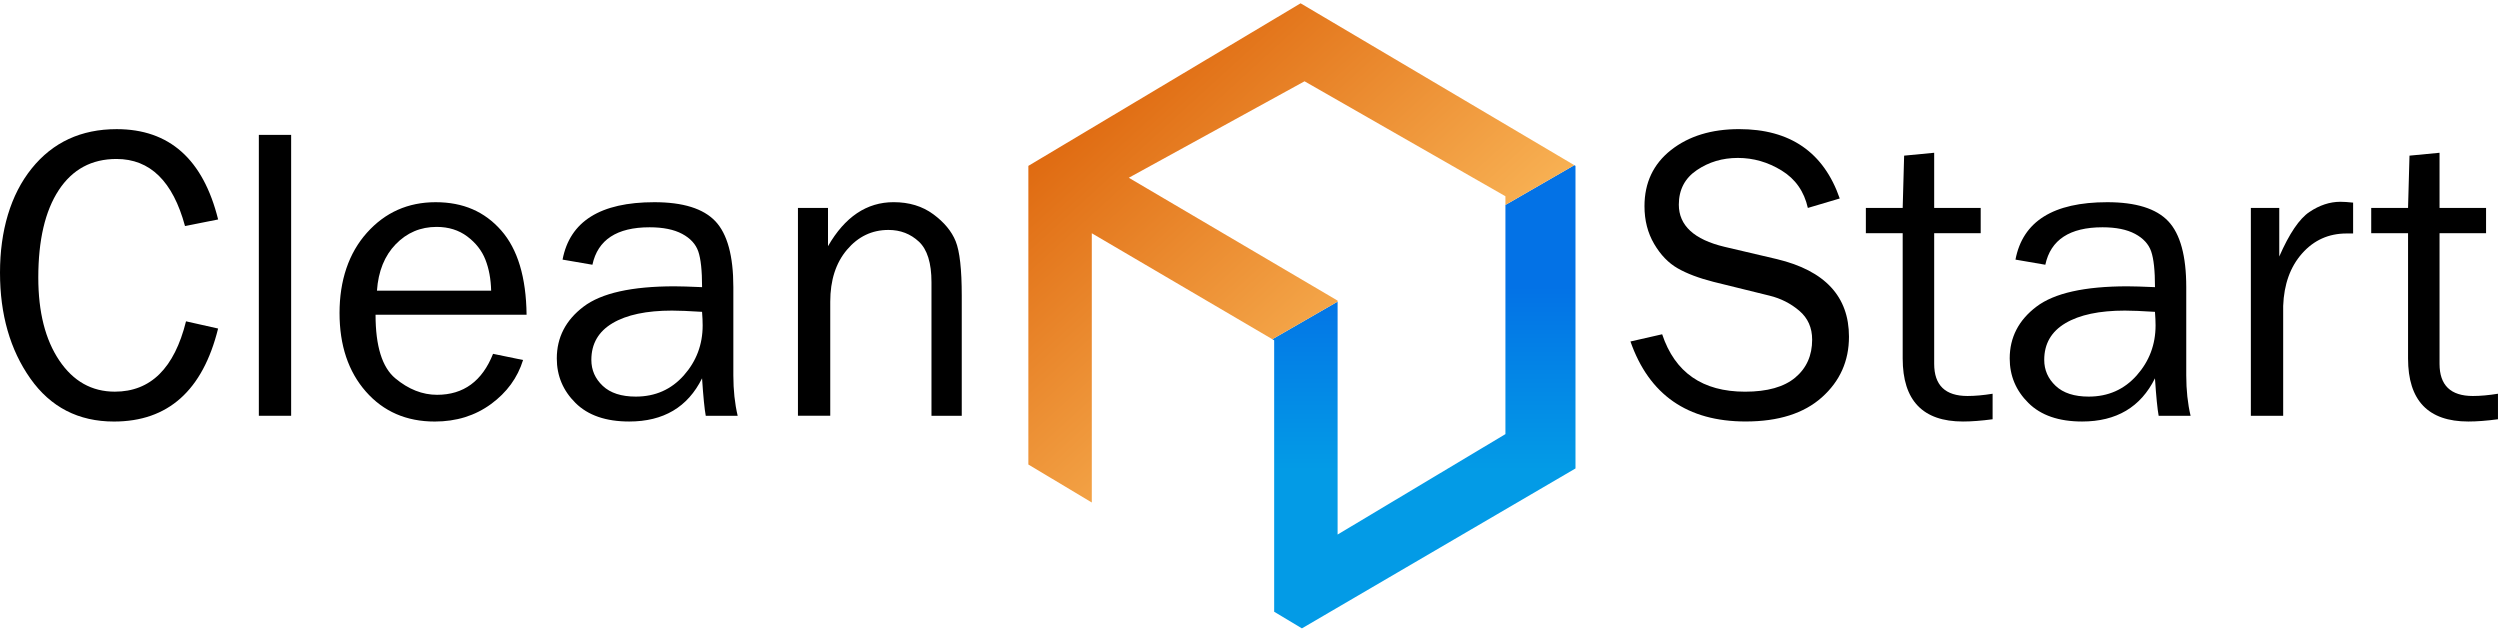 <svg width="281" height="71" viewBox="0 0 281 71" fill="none" xmlns="http://www.w3.org/2000/svg">
<g clip-path="url(#clip0_1603_569)">
<path d="M20.907 36.117L24.515 36.927C22.789 43.895 18.886 47.381 12.813 47.381C8.819 47.381 5.686 45.769 3.412 42.545C1.137 39.318 0 35.352 0 30.647C0 25.942 1.188 21.882 3.562 18.937C5.936 15.988 9.12 14.516 13.115 14.516C19.037 14.516 22.835 17.902 24.518 24.668L20.794 25.407C19.437 20.381 16.87 17.868 13.092 17.868C10.3 17.868 8.139 19.036 6.604 21.37C5.069 23.707 4.304 26.988 4.304 31.21C4.304 35.079 5.092 38.184 6.664 40.518C8.236 42.855 10.317 44.023 12.907 44.023C16.933 44.023 19.599 41.388 20.91 36.114L20.907 36.117Z" fill="black"/>
<path d="M32.724 46.733H29.094V15.161H32.724V46.73V46.733Z" fill="black"/>
<path d="M55.415 39.77L58.793 40.464C58.176 42.46 56.973 44.111 55.185 45.419C53.397 46.727 51.29 47.381 48.871 47.381C45.678 47.381 43.097 46.258 41.124 44.012C39.151 41.766 38.164 38.823 38.164 35.179C38.164 31.534 39.19 28.455 41.24 26.164C43.29 23.872 45.866 22.727 48.965 22.727C52.063 22.727 54.471 23.784 56.331 25.896C58.19 28.009 59.139 31.17 59.188 35.378H42.212C42.212 38.909 42.952 41.291 44.433 42.525C45.914 43.759 47.478 44.376 49.127 44.376C52.103 44.376 54.199 42.841 55.418 39.773L55.415 39.77ZM55.205 32.671C55.174 31.361 54.958 30.198 54.557 29.18C54.156 28.162 53.476 27.295 52.521 26.579C51.566 25.862 50.417 25.504 49.075 25.504C47.27 25.504 45.741 26.152 44.484 27.446C43.227 28.742 42.522 30.482 42.369 32.674H55.205V32.671Z" fill="black"/>
<path d="M82.911 46.733H79.326C79.187 45.993 79.048 44.589 78.911 42.522C77.308 45.76 74.579 47.378 70.723 47.378C68.102 47.378 66.089 46.684 64.688 45.294C63.283 43.904 62.584 42.238 62.584 40.29C62.584 37.928 63.585 35.986 65.592 34.465C67.596 32.944 71.005 32.182 75.815 32.182C76.463 32.182 77.495 32.214 78.914 32.276C78.914 30.425 78.772 29.089 78.488 28.265C78.203 27.44 77.598 26.781 76.671 26.286C75.747 25.794 74.527 25.547 73.018 25.547C69.333 25.547 67.19 26.951 66.587 29.757L63.232 29.18C64.048 24.879 67.488 22.727 73.546 22.727C76.768 22.727 79.053 23.44 80.404 24.864C81.754 26.292 82.428 28.762 82.428 32.276V42.198C82.428 43.847 82.59 45.359 82.914 46.73L82.911 46.733ZM78.911 35.051C77.43 34.957 76.304 34.911 75.534 34.911C72.665 34.911 70.439 35.383 68.85 36.325C67.261 37.268 66.468 38.642 66.468 40.45C66.468 41.593 66.894 42.568 67.75 43.372C68.605 44.177 69.842 44.578 71.463 44.578C73.652 44.578 75.451 43.782 76.864 42.19C78.274 40.597 78.979 38.727 78.979 36.578C78.979 36.145 78.957 35.636 78.911 35.048V35.051Z" fill="black"/>
<path d="M108.098 46.733H104.698V31.722C104.698 29.564 104.228 28.046 103.287 27.164C102.346 26.286 101.206 25.845 99.865 25.845C98.014 25.845 96.461 26.584 95.205 28.066C93.948 29.547 93.32 31.497 93.32 33.916V46.73H89.689V23.372H93.067V27.673C94.963 24.373 97.422 22.724 100.444 22.724C102.187 22.724 103.671 23.176 104.897 24.077C106.122 24.978 106.963 25.993 107.418 27.119C107.873 28.245 108.101 30.28 108.101 33.226V46.733H108.098Z" fill="black"/>
<path d="M183.265 38.383L186.827 37.572C188.26 41.874 191.367 44.026 196.146 44.026C198.645 44.026 200.524 43.497 201.789 42.437C203.055 41.376 203.686 39.958 203.686 38.178C203.686 36.833 203.205 35.75 202.241 34.929C201.278 34.11 200.166 33.544 198.901 33.234L192.584 31.676C190.949 31.258 189.613 30.755 188.572 30.158C187.532 29.564 186.648 28.648 185.926 27.415C185.201 26.181 184.84 24.768 184.84 23.176C184.84 20.535 185.835 18.431 187.822 16.864C189.812 15.298 192.362 14.513 195.478 14.513C201.212 14.513 204.985 17.112 206.787 22.309L203.202 23.372C202.787 21.521 201.806 20.122 200.266 19.173C198.725 18.223 197.081 17.751 195.339 17.751C193.596 17.751 192.075 18.209 190.725 19.122C189.374 20.034 188.7 21.328 188.7 23.002C188.7 25.342 190.409 26.923 193.829 27.741L199.731 29.126C205.127 30.422 207.825 33.328 207.825 37.846C207.825 40.575 206.81 42.846 204.783 44.657C202.756 46.468 199.899 47.375 196.214 47.375C189.675 47.375 185.36 44.376 183.262 38.38L183.265 38.383Z" fill="black"/>
<path d="M223.969 44.256V47.125C222.689 47.295 221.578 47.378 220.64 47.378C216.122 47.378 213.862 45.015 213.862 40.293V26.215H209.723V23.369H213.862L214.024 17.495L217.402 17.171V23.369H222.63V26.215H217.402V40.896C217.402 43.304 218.65 44.509 221.149 44.509C221.982 44.509 222.923 44.424 223.969 44.256Z" fill="black"/>
<path d="M246.218 46.733H242.633C242.494 45.993 242.354 44.589 242.218 42.522C240.614 45.76 237.885 47.378 234.03 47.378C231.409 47.378 229.396 46.684 227.994 45.294C226.59 43.904 225.891 42.238 225.891 40.29C225.891 37.928 226.891 35.986 228.898 34.465C230.903 32.944 234.312 32.182 239.122 32.182C239.77 32.182 240.802 32.214 242.221 32.276C242.221 30.425 242.079 29.089 241.794 28.265C241.51 27.44 240.904 26.781 239.978 26.286C239.054 25.794 237.834 25.547 236.324 25.547C232.64 25.547 230.496 26.951 229.894 29.757L226.539 29.18C227.355 24.879 230.795 22.727 236.853 22.727C240.074 22.727 242.36 23.44 243.71 24.864C245.061 26.292 245.735 28.762 245.735 32.276V42.198C245.735 43.847 245.897 45.359 246.221 46.73L246.218 46.733ZM242.215 35.051C240.734 34.957 239.611 34.911 238.838 34.911C235.969 34.911 233.743 35.383 232.154 36.325C230.564 37.268 229.771 38.642 229.771 40.45C229.771 41.593 230.201 42.568 231.056 43.372C231.912 44.177 233.149 44.578 234.769 44.578C236.958 44.578 238.758 43.782 240.171 42.19C241.581 40.597 242.286 38.727 242.286 36.578C242.286 36.145 242.263 35.636 242.218 35.048L242.215 35.051Z" fill="black"/>
<path d="M256.627 46.733H252.996V23.375H256.189V28.833C257.315 26.258 258.443 24.589 259.578 23.827C260.712 23.065 261.872 22.681 263.057 22.681C263.427 22.681 263.905 22.712 264.49 22.775V26.243H263.751C261.747 26.243 260.081 26.991 258.756 28.486C257.428 29.982 256.72 31.949 256.629 34.383V46.733H256.627Z" fill="black"/>
<path d="M280.772 44.256V47.125C279.492 47.295 278.381 47.378 277.442 47.378C272.925 47.378 270.665 45.015 270.665 40.293V26.215H266.525V23.369H270.665L270.827 17.495L274.204 17.171V23.369H279.433V26.215H274.204V40.896C274.204 43.304 275.452 44.509 277.951 44.509C278.784 44.509 279.725 44.424 280.772 44.256Z" fill="black"/>
<path d="M169.21 23.034V48.794L150.347 60.083V33.902L143.012 38.127L143.216 38.249V68.76L146.335 70.628L177.085 52.654V18.644L176.954 18.567L169.21 23.034Z" fill="url(#paint0_linear_1603_569)"/>
<path d="M150.346 33.791L126.877 19.98L146.63 9.137L169.209 22.058V23.034L176.954 18.567L146.187 0.372L115.588 18.644V52.211L122.718 56.481V26.218L143.011 38.127L150.346 33.902V33.791Z" fill="url(#paint1_linear_1603_569)"/>
</g>
<defs>
<linearGradient id="paint0_linear_1603_569" x1="160.047" y1="32.285" x2="160.047" y2="52.828" gradientUnits="userSpaceOnUse">
<stop stop-color="#0372E6"/>
<stop offset="1" stop-color="#039BE6"/>
</linearGradient>
<linearGradient id="paint1_linear_1603_569" x1="121.425" y1="8.145" x2="155.643" y2="45.664" gradientUnits="userSpaceOnUse">
<stop stop-color="#DD640B"/>
<stop offset="1" stop-color="#FBBA5C"/>
</linearGradient>
<clipPath id="clip0_1603_569">
<rect width="280.77" height="70.256" fill="white" transform="translate(0 0.372)"/>
</clipPath>
</defs>
</svg>
